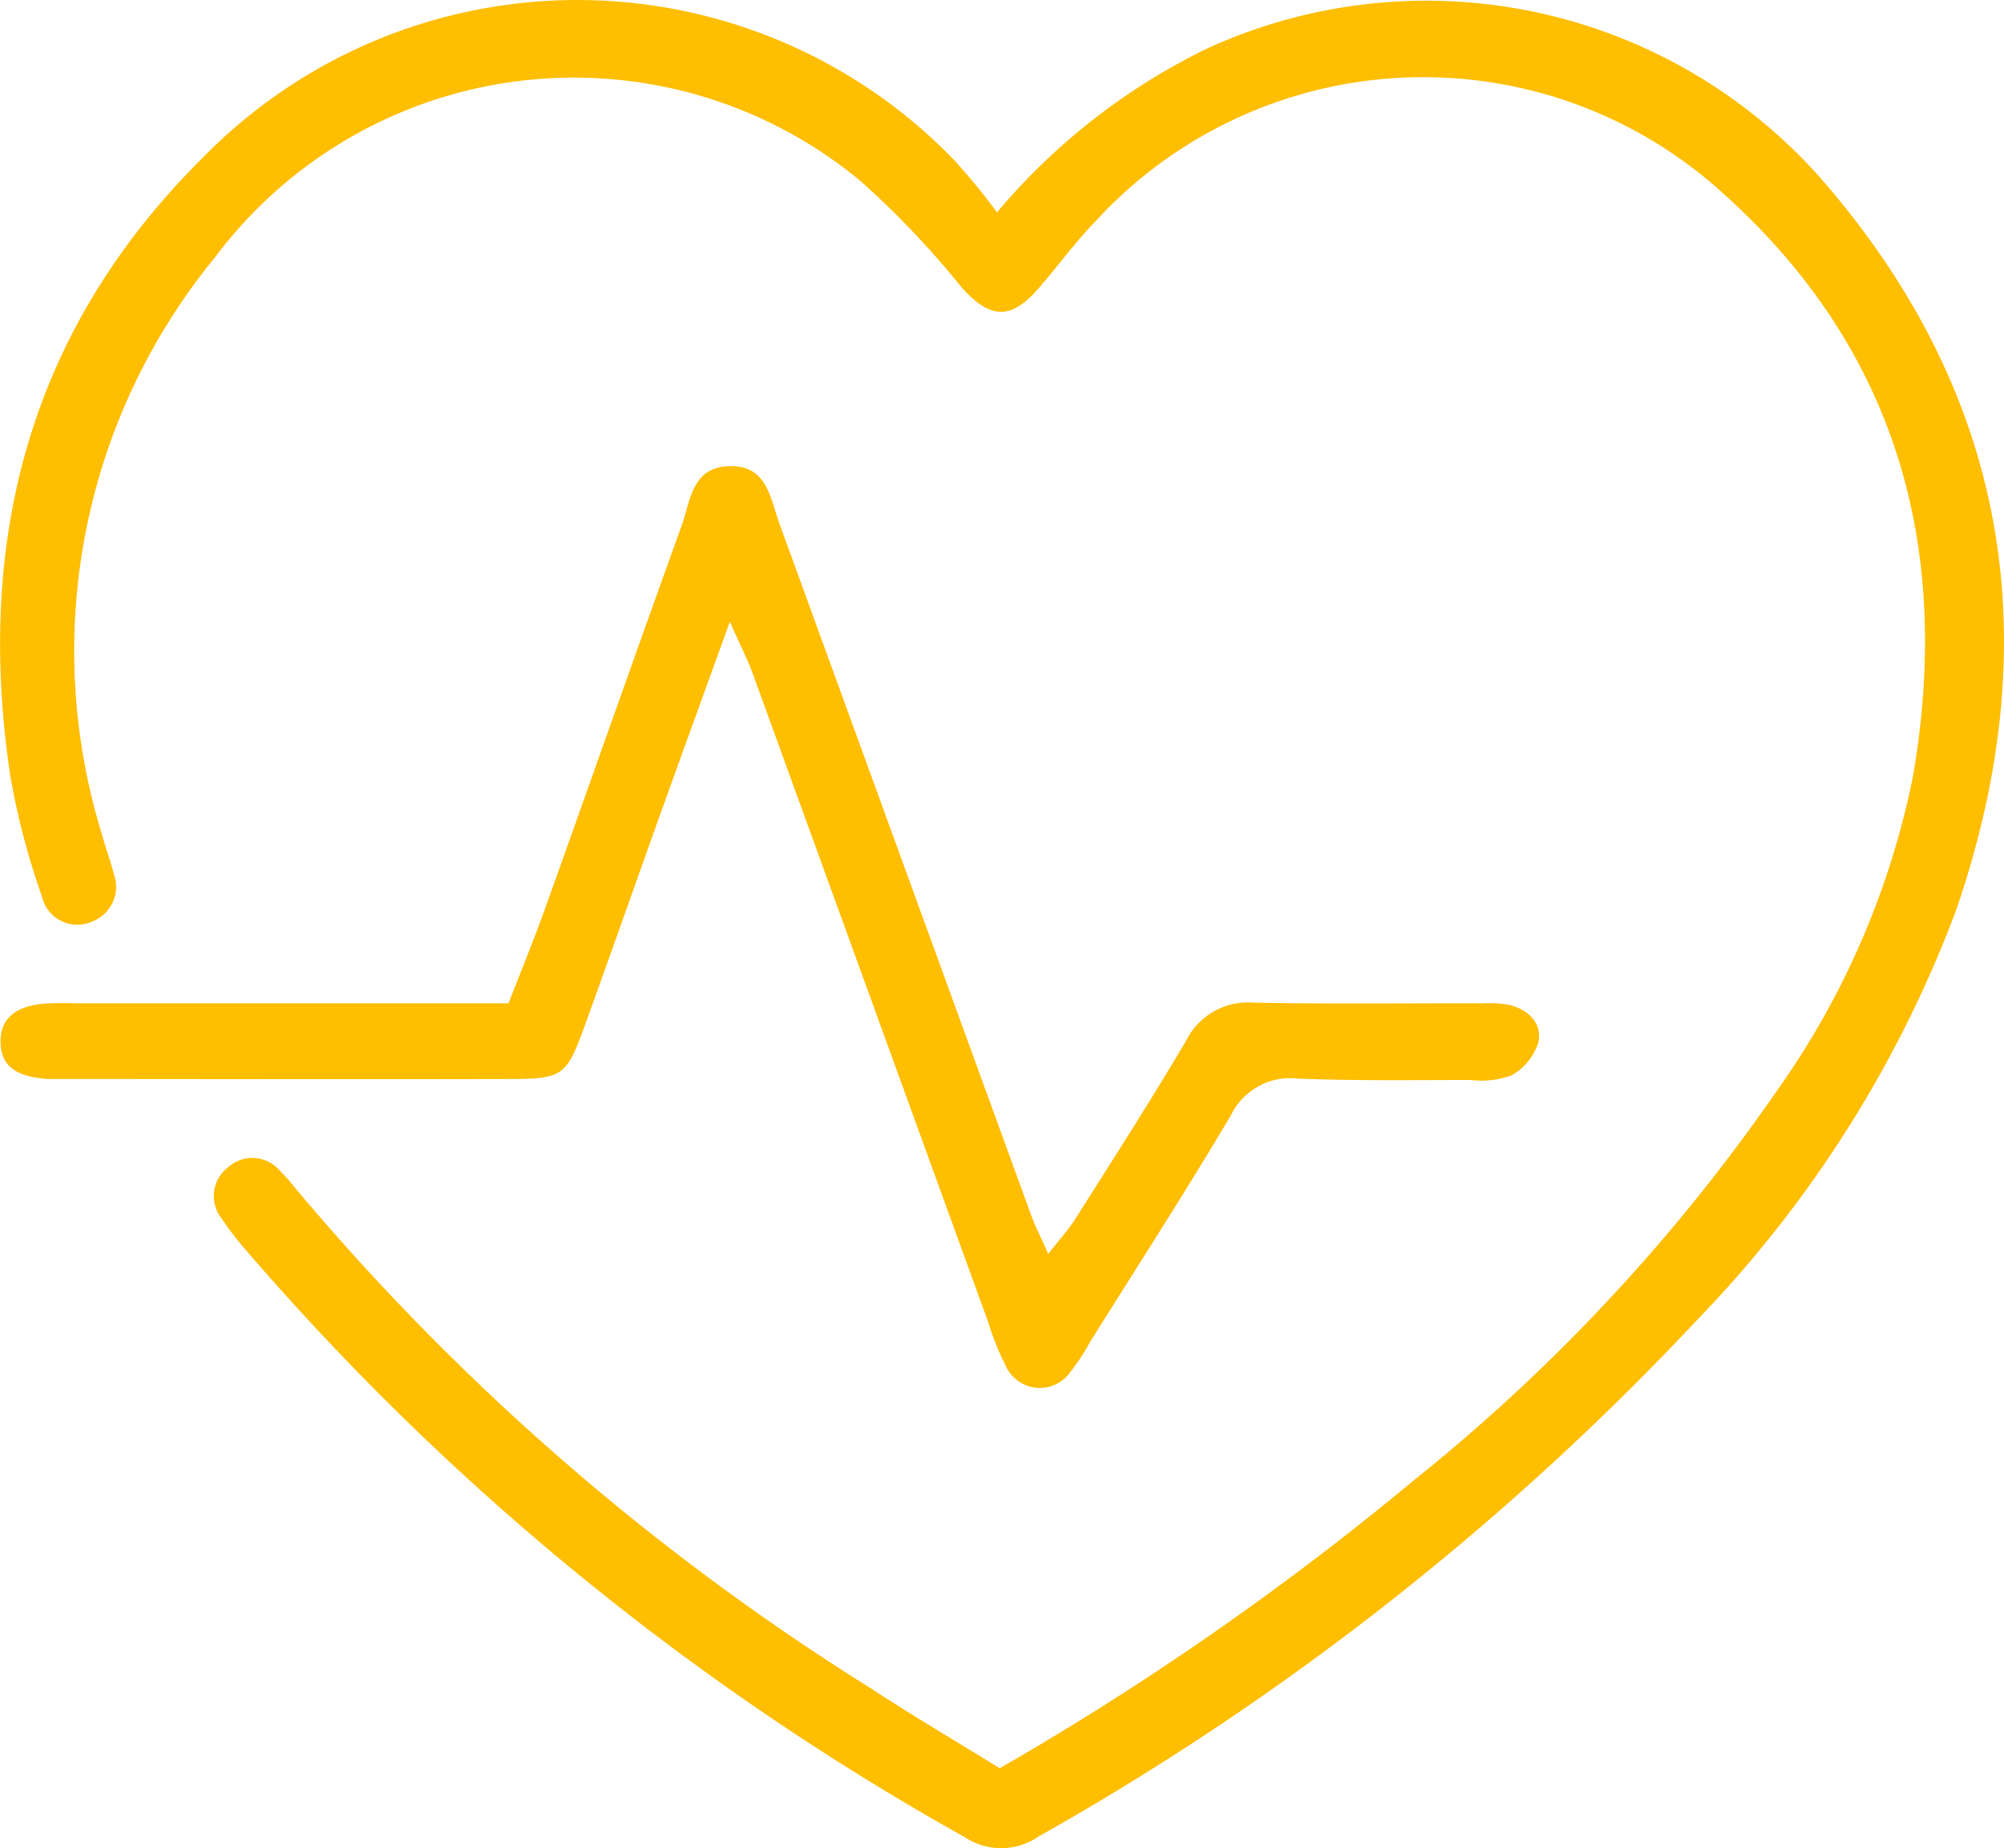 <svg id="Group_1172" data-name="Group 1172" xmlns="http://www.w3.org/2000/svg" xmlns:xlink="http://www.w3.org/1999/xlink" width="50" height="46.105" viewBox="0 0 50 46.105">
  <defs>
    <clipPath id="clip-path">
      <rect id="Rectangle_315" data-name="Rectangle 315" width="50" height="46.105" fill="none"/>
    </clipPath>
  </defs>
  <g id="Group_1171" data-name="Group 1171" clip-path="url(#clip-path)">
    <path id="Path_585" data-name="Path 585" d="M24.874,5.3A15.94,15.94,0,0,1,30.14,1.2,13.142,13.142,0,0,1,45.749,4.825c4.458,5.338,5.29,11.385,3.056,17.88A29.611,29.611,0,0,1,42.369,32.9,68.791,68.791,0,0,1,25.908,45.816a1.637,1.637,0,0,1-1.826.02,66.322,66.322,0,0,1-18.074-14.8,7.527,7.527,0,0,1-.468-.626.9.9,0,0,1,.149-1.289.9.9,0,0,1,1.294.084,4.147,4.147,0,0,1,.347.389A60.7,60.7,0,0,0,21.742,42.126c1.049.689,2.133,1.323,3.2,1.985A73.376,73.376,0,0,0,35.285,36.92a45.756,45.756,0,0,0,9.042-9.7,20.509,20.509,0,0,0,3.4-7.845c.984-5.671-.386-10.66-4.742-14.557a11.1,11.1,0,0,0-15.643.692c-.513.53-.951,1.131-1.435,1.689-.688.794-1.209.76-1.917-.033a22.263,22.263,0,0,0-2.507-2.639A11.191,11.191,0,0,0,5.36,6.425a15.476,15.476,0,0,0-2.813,14.4c.09.336.214.663.3,1a.926.926,0,0,1-.567,1.171.9.9,0,0,1-1.229-.619,18.651,18.651,0,0,1-.794-3.02C-.628,13.445.75,8.2,5.069,3.924a13.067,13.067,0,0,1,18.737.069,16.628,16.628,0,0,1,1.067,1.3" transform="translate(0 0)" fill="#ffbe00"/>
    <path id="Path_586" data-name="Path 586" d="M18.264,64.105c-.62,1.715-1.164,3.208-1.7,4.7-.645,1.8-1.277,3.6-1.929,5.4-.438,1.207-.545,1.293-1.774,1.3-3.783.01-7.566,0-11.348,0-.087,0-.174,0-.261,0C.439,75.45.081,75.172.07,74.59s.367-.916,1.132-.967c.3-.02.608-.005.913-.006H12.744c.312-.806.624-1.562.9-2.33,1.142-3.191,2.265-6.389,3.416-9.576.224-.619.252-1.472,1.194-1.494s1.015.79,1.247,1.428q3.142,8.635,6.286,17.268c.1.275.237.537.423.956.283-.363.5-.6.677-.875.929-1.47,1.87-2.932,2.754-4.428A1.73,1.73,0,0,1,31.33,73.6c1.912.039,3.826.013,5.739.017a2.73,2.73,0,0,1,.648.042c.474.118.82.457.722.928a1.442,1.442,0,0,1-.673.83,2.207,2.207,0,0,1-1.018.113c-1.435,0-2.871.023-4.3-.035a1.651,1.651,0,0,0-1.68.914c-1.129,1.906-2.333,3.768-3.509,5.647a5.409,5.409,0,0,1-.5.762.931.931,0,0,1-1.615-.168,6.758,6.758,0,0,1-.435-1.087q-2.936-8.085-5.872-16.17c-.131-.36-.308-.7-.569-1.291" transform="translate(-0.056 -48.589)" fill="#ffbe00"/>
  </g>
</svg>

